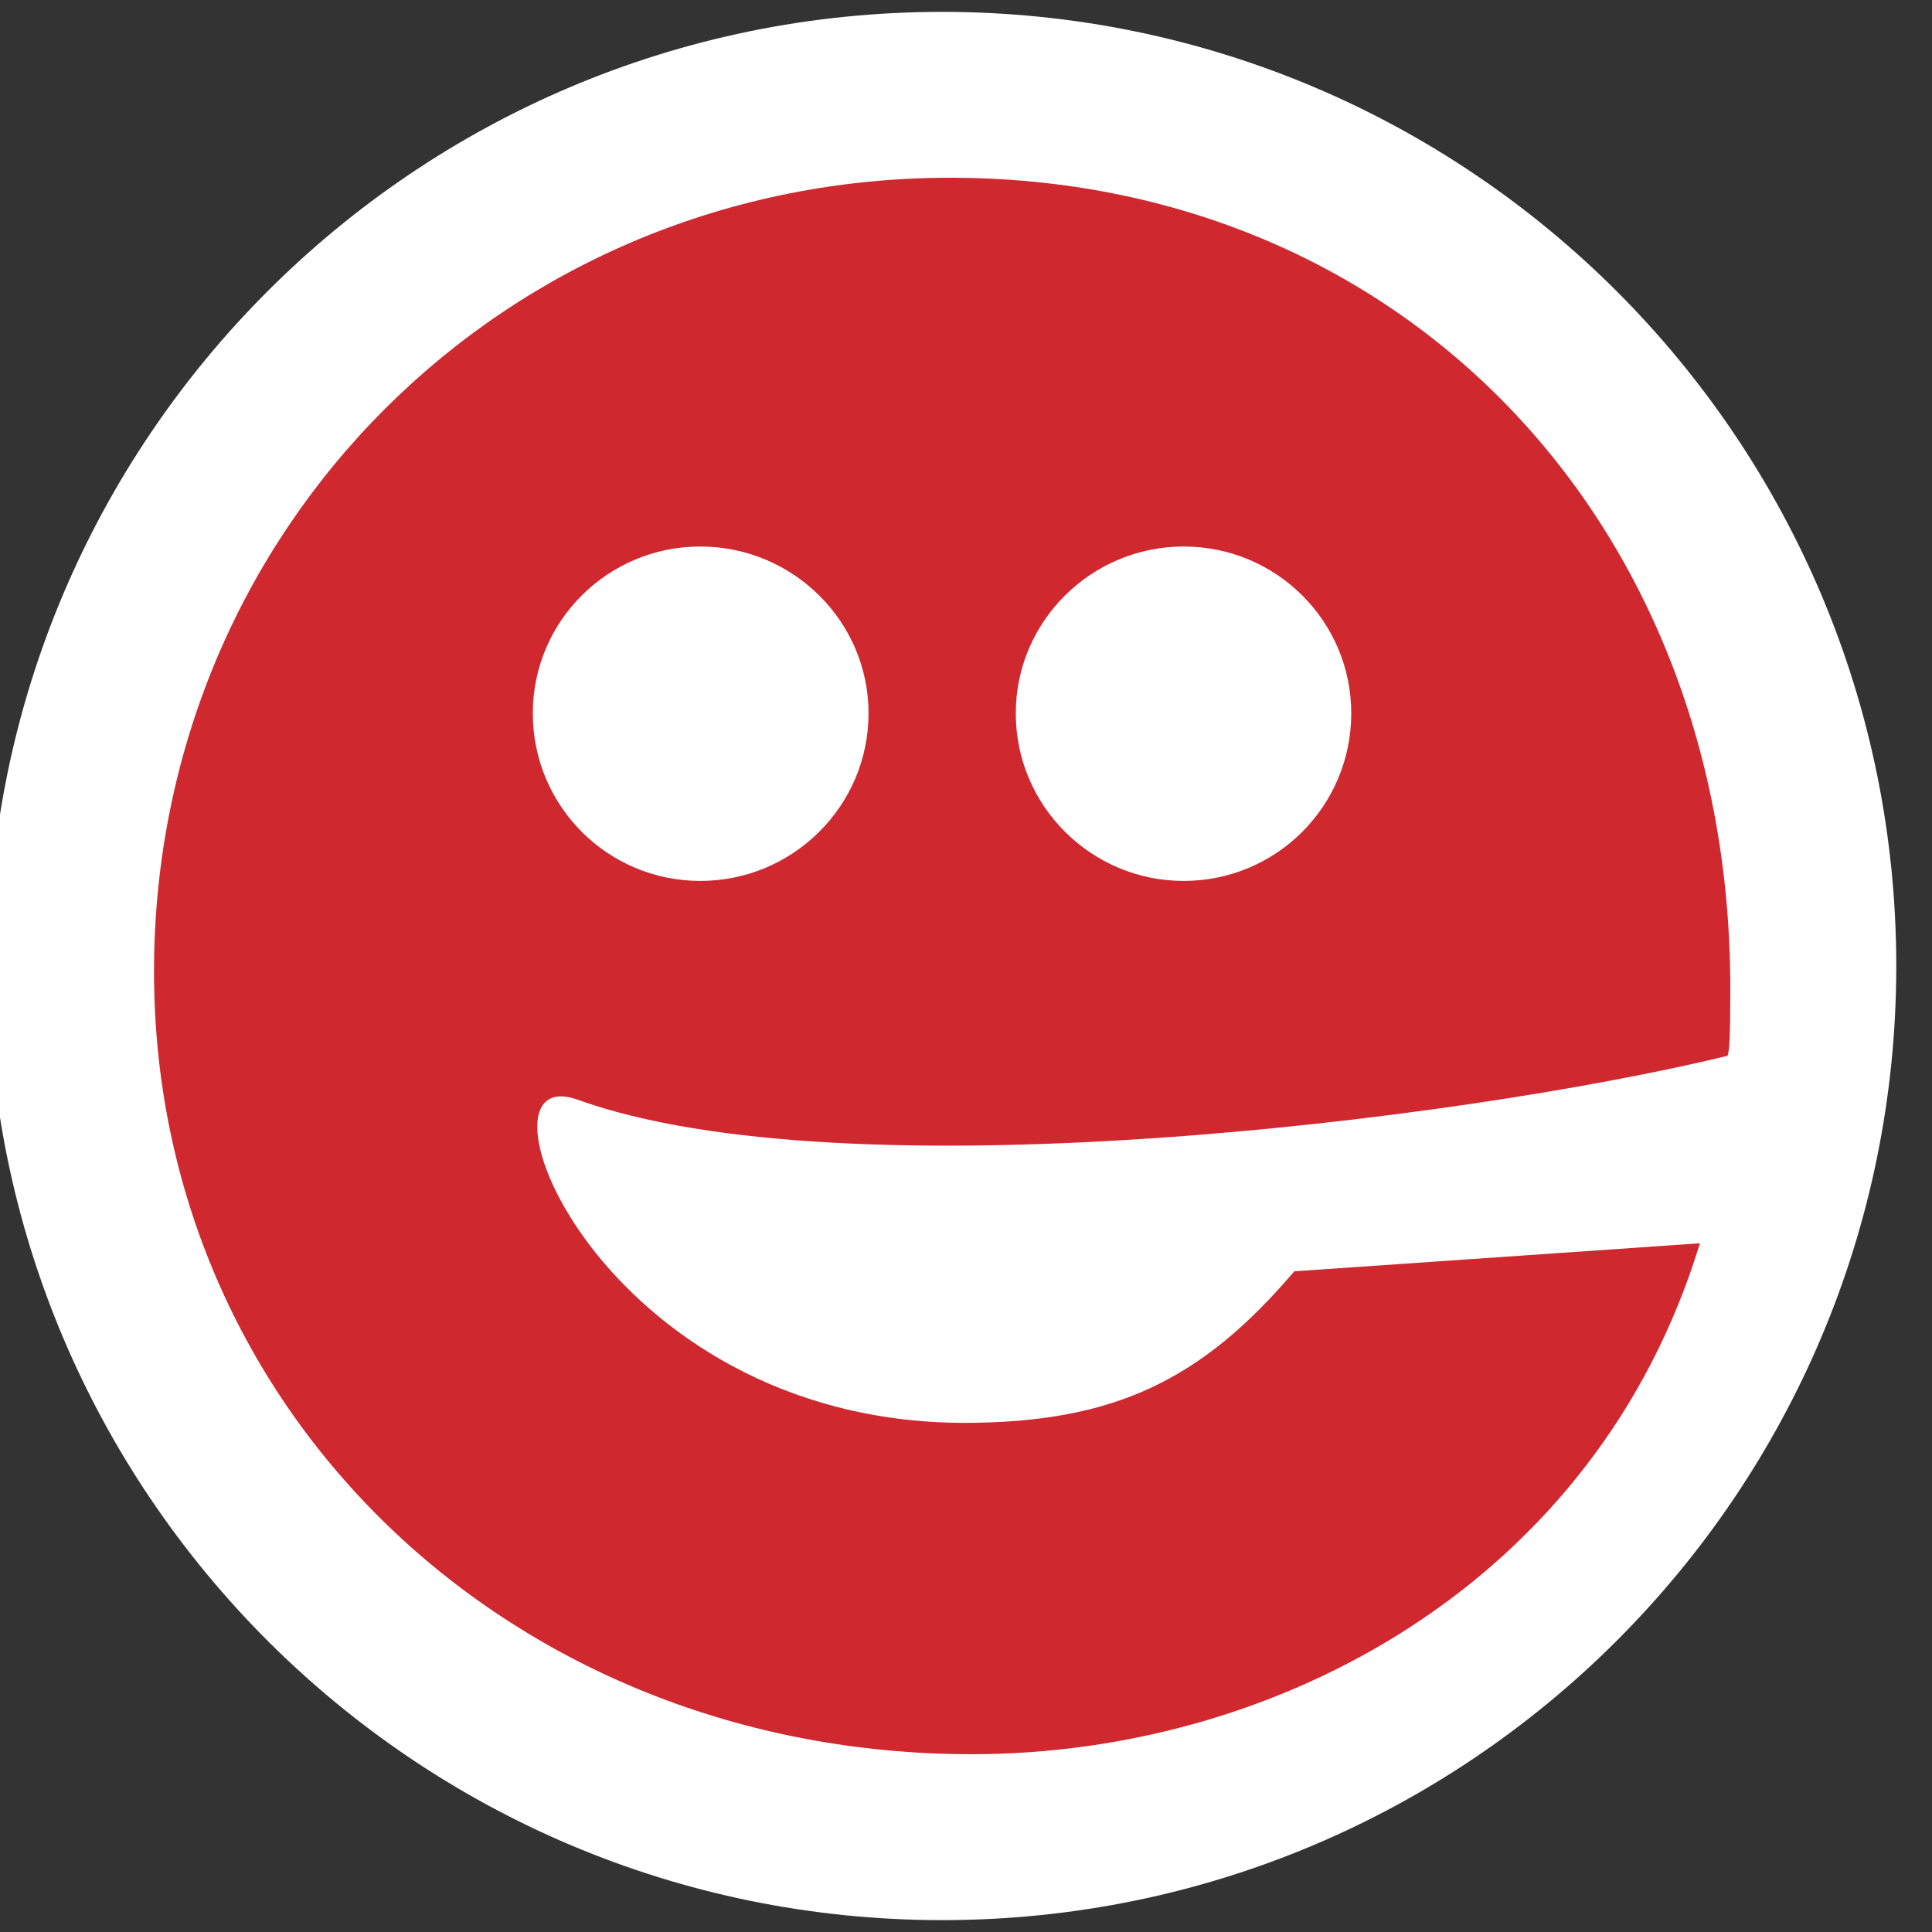 <svg version="1.1" xmlns="http://www.w3.org/2000/svg" xmlns:xlink="http://www.w3.org/1999/xlink" width="81" height="81" viewBox="0 0 81 81"><rect x="0" y="0" width="81" height="81" fill="#333333" stroke="none"/><g id="E-logo:Shape-5"><path id="Ellipse-3" d="M39.500,0.498 C61.592,0.498 79.502,18.408 79.502,40.500 C79.502,62.592 61.592,80.502 39.500,80.502 C17.408,80.502 -0.502,62.592 -0.502,40.500 C-0.502,18.408 17.408,0.498 39.500,0.498 z" fill="#FFFFFF" /><path id="Shape-5" d="M72.543,41.414 C72.543,21.796 58.701,7.452 39.833,7.452 C21.183,7.452 6.457,22.165 6.457,40.735 C6.457,59.173 21.425,73.546 40.747,73.546 C53.578,73.546 66.932,66.352 71.270,52.125 C71.270,52.125 54.264,53.300 54.264,53.300 C50.379,57.864 46.713,59.654 40.406,59.654 C25.047,59.620 19.342,44.343 24.227,46.108 C35.395,50.137 61.133,47.007 72.430,44.265 C72.503,44.008 72.543,43.686 72.543,41.414 zM29.361,36.933 C25.472,36.933 22.338,33.790 22.338,29.904 C22.338,26.051 25.472,22.913 29.361,22.913 C33.245,22.913 36.414,26.051 36.414,29.904 C36.414,33.790 33.245,36.933 29.361,36.933 zM49.624,36.933 C45.751,36.933 42.587,33.790 42.587,29.904 C42.587,26.051 45.751,22.913 49.624,22.913 C53.518,22.913 56.652,26.051 56.652,29.904 C56.652,33.790 53.518,36.933 49.624,36.933 z" fill="#CF282F" /></g></svg>